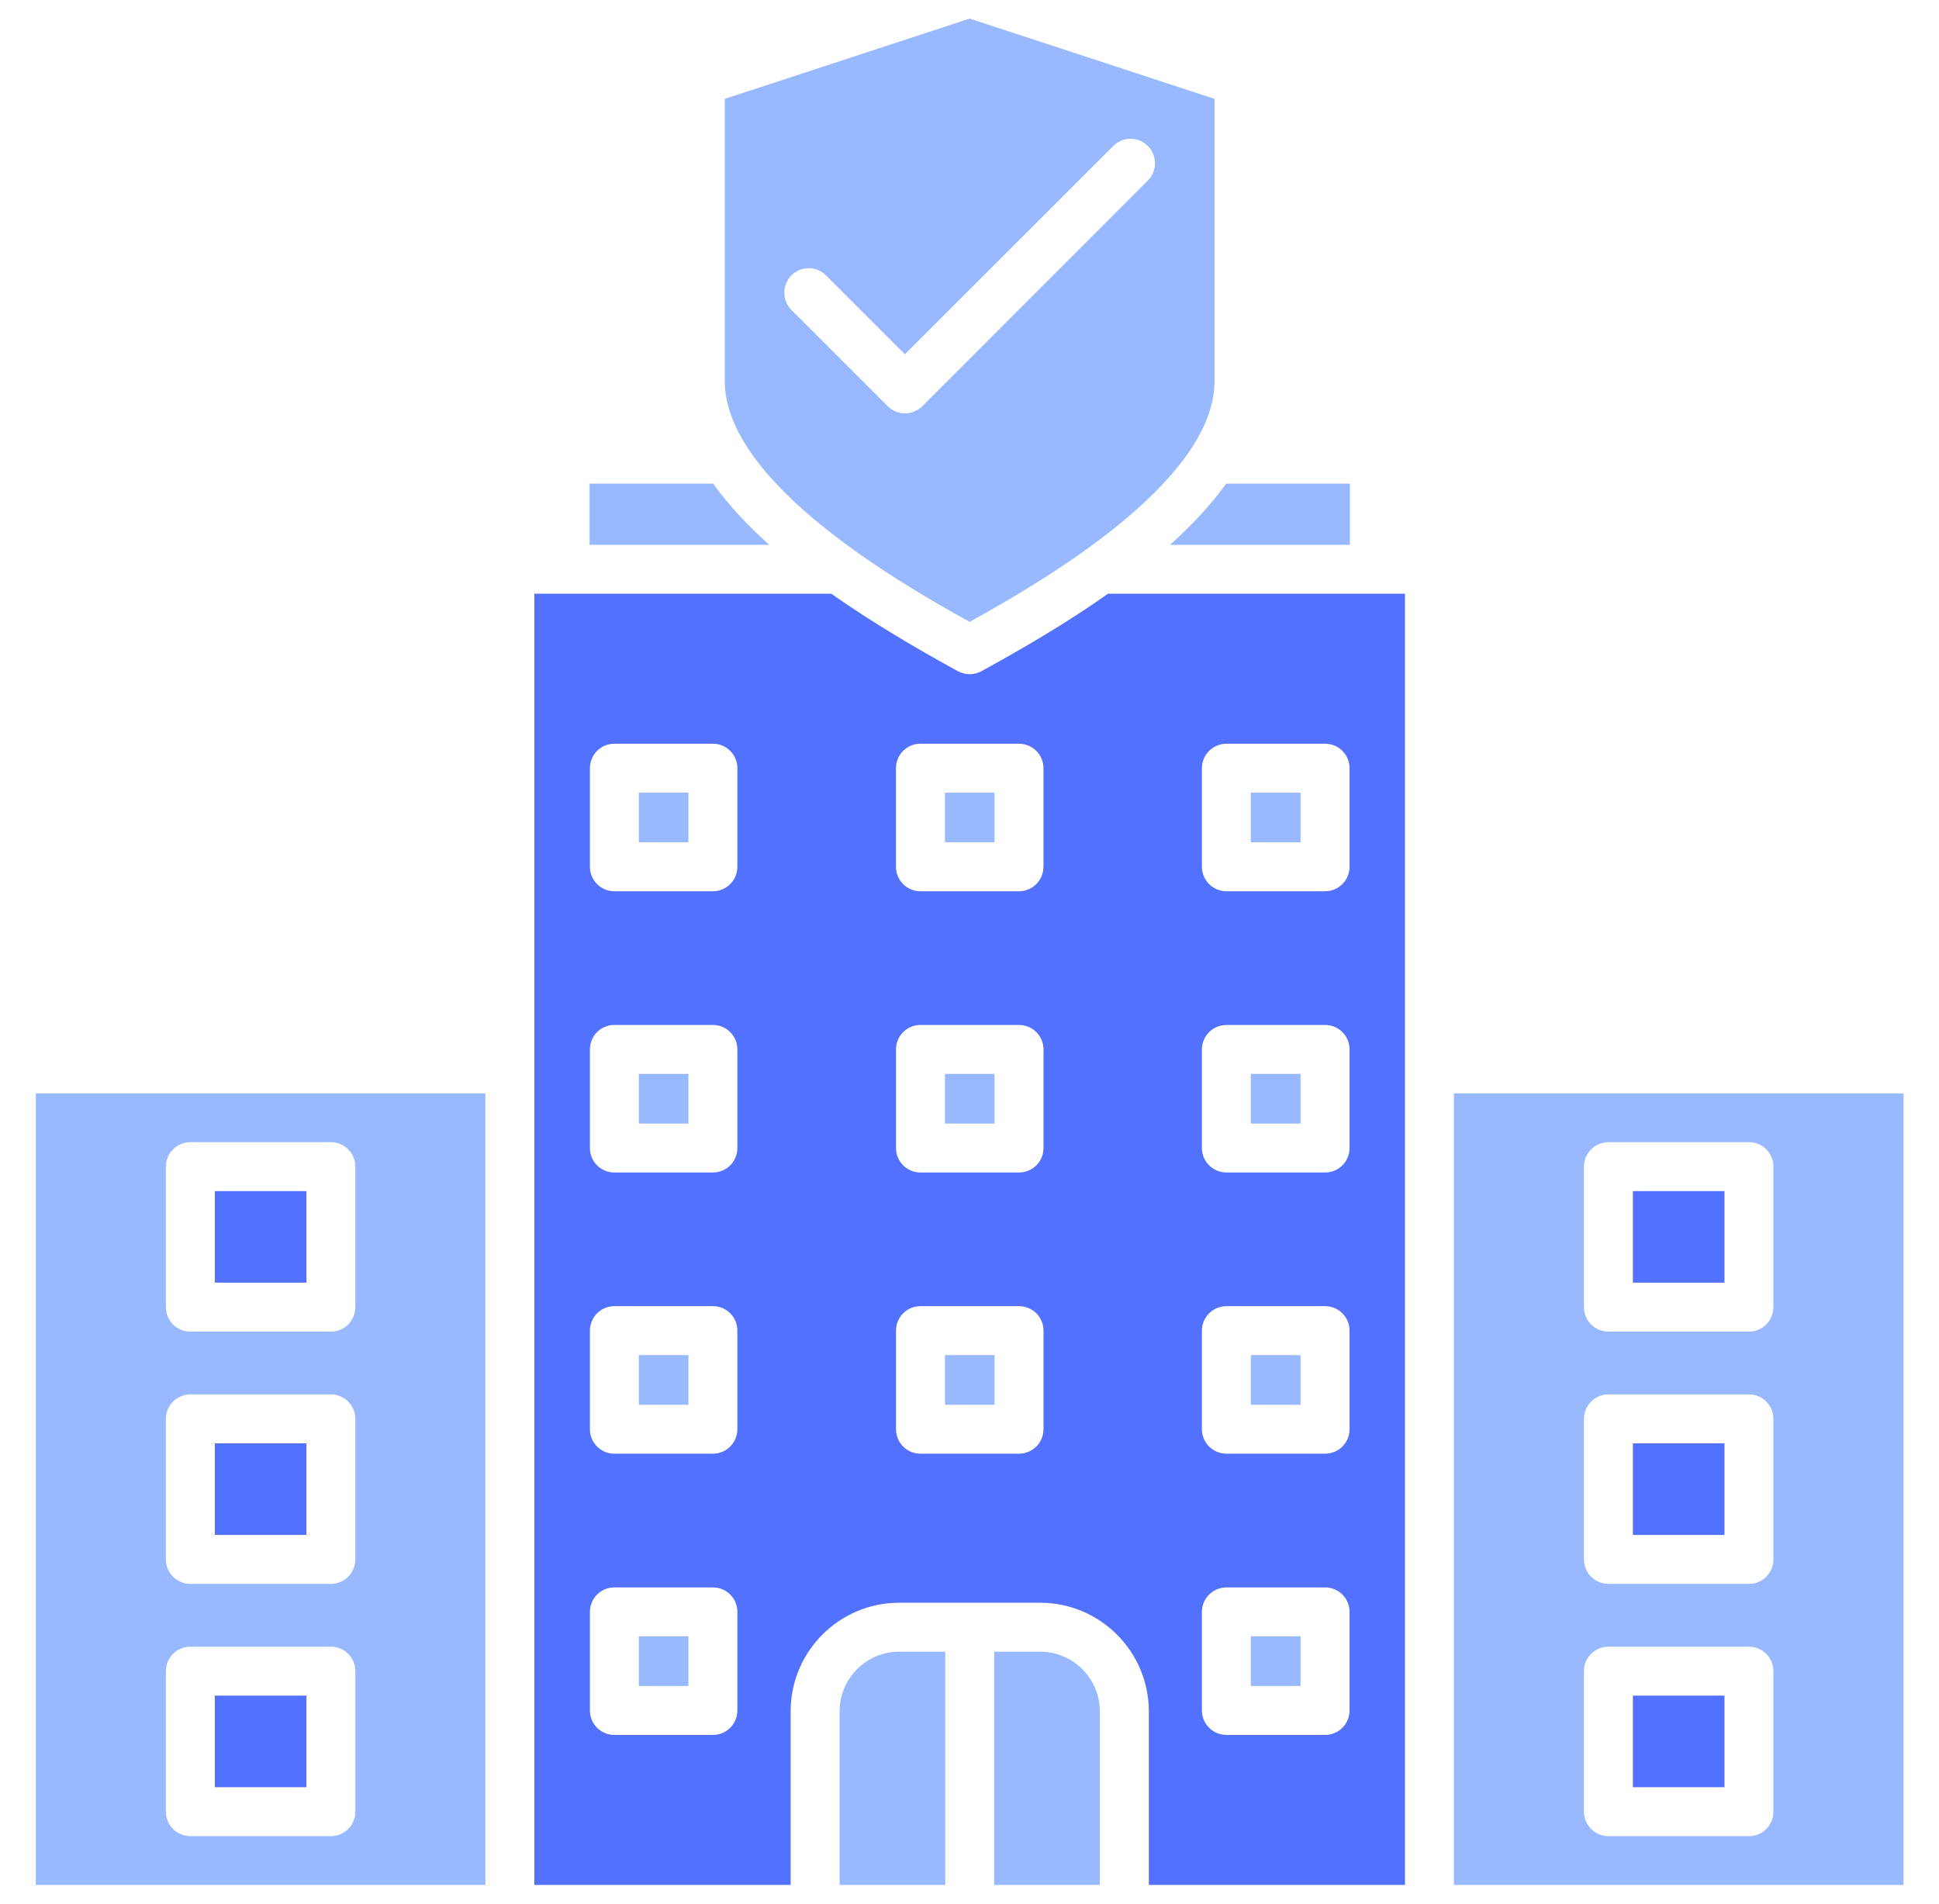 <svg xmlns="http://www.w3.org/2000/svg" xmlns:xlink="http://www.w3.org/1999/xlink" width="1100" zoomAndPan="magnify" viewBox="0 0 824.88 810" height="1080" preserveAspectRatio="xMidYMid meet" version="1.0"><defs><clipPath id="5e4e7cb5a2"><path d="M 308 7.664 L 517 7.664 L 517 265 L 308 265 Z M 308 7.664 " clip-rule="nonzero"/></clipPath><clipPath id="e62832caf4"><path d="M 227 252 L 598 252 L 598 802.547 L 227 802.547 Z M 227 252 " clip-rule="nonzero"/></clipPath><clipPath id="da780e960a"><path d="M 618 465 L 809.988 465 L 809.988 802.547 L 618 802.547 Z M 618 465 " clip-rule="nonzero"/></clipPath><clipPath id="ccdfb28e12"><path d="M 422 702 L 468 702 L 468 802.547 L 422 802.547 Z M 422 702 " clip-rule="nonzero"/></clipPath><clipPath id="4165590b4c"><path d="M 357 702 L 403 702 L 403 802.547 L 357 802.547 Z M 357 702 " clip-rule="nonzero"/></clipPath><clipPath id="f36f0e4948"><path d="M 15.102 465 L 207 465 L 207 802.547 L 15.102 802.547 Z M 15.102 465 " clip-rule="nonzero"/></clipPath></defs><g clip-path="url(#5e4e7cb5a2)"><path fill="#99b9ff" d="M 412.504 264.594 C 443.074 247.727 515.48 205.738 516.695 163.145 L 516.695 42.07 L 412.504 7.906 L 308.312 42.07 L 308.312 163.145 C 309.578 205.738 381.934 247.711 412.504 264.594 Z M 377.629 172.824 L 336.68 131.895 C 332.656 127.836 332.656 121.242 336.68 117.164 C 340.777 113.105 347.336 113.105 351.359 117.164 L 384.949 150.738 L 473.613 62.109 C 477.707 58.051 484.266 58.051 488.293 62.109 C 492.387 66.172 492.387 72.762 488.293 76.84 L 392.359 172.824 C 390.312 174.855 387.621 175.879 384.949 175.879 C 382.367 175.879 379.676 174.871 377.629 172.824 Z M 377.629 172.824 " fill-opacity="1" fill-rule="evenodd"/></g><g clip-path="url(#e62832caf4)"><path fill="#5271ff" d="M 597.723 252.637 L 471.375 252.637 C 453.66 265.164 434.59 276.234 417.52 285.586 C 415.973 286.438 414.273 286.871 412.504 286.871 C 410.805 286.871 409.121 286.453 407.488 285.586 C 390.398 276.219 371.418 265.148 353.633 252.637 L 227.285 252.637 L 227.285 802.031 L 336.336 802.031 L 336.336 728.168 C 336.336 702.699 357.016 681.965 382.504 681.965 L 442.504 681.965 C 467.992 681.965 488.742 702.699 488.742 728.168 L 488.742 802.031 L 597.723 802.031 Z M 511.316 368.816 L 511.316 326.863 C 511.316 321.121 516.051 316.453 521.762 316.453 L 563.766 316.453 C 569.492 316.453 574.145 321.105 574.145 326.863 L 574.145 368.816 C 574.145 374.562 569.477 379.227 563.766 379.227 L 521.762 379.227 C 516.051 379.23 511.316 374.562 511.316 368.816 Z M 511.316 446.531 C 511.316 440.77 516.051 436.121 521.762 436.121 L 563.766 436.121 C 569.492 436.121 574.145 440.789 574.145 446.531 L 574.145 488.484 C 574.145 494.246 569.477 498.895 563.766 498.895 L 521.762 498.895 C 516.035 498.895 511.316 494.246 511.316 488.484 Z M 521.762 555.773 L 563.766 555.773 C 569.492 555.773 574.145 560.422 574.145 566.184 L 574.145 608.137 C 574.145 613.879 569.477 618.547 563.766 618.547 L 521.762 618.547 C 516.035 618.547 511.316 613.879 511.316 608.137 L 511.316 566.184 C 511.316 560.422 516.051 555.773 521.762 555.773 Z M 521.762 675.441 L 563.766 675.441 C 569.492 675.441 574.145 680.105 574.145 685.852 L 574.145 727.805 C 574.145 733.547 569.477 738.215 563.766 738.215 L 521.762 738.215 C 516.035 738.215 511.316 733.547 511.316 727.805 L 511.316 685.852 C 511.316 680.105 516.051 675.441 521.762 675.441 Z M 391.543 436.121 L 433.48 436.121 C 439.277 436.121 443.926 440.789 443.926 446.531 L 443.926 488.484 C 443.926 494.246 439.277 498.895 433.48 498.895 L 391.543 498.895 C 385.816 498.895 381.168 494.246 381.168 488.484 L 381.168 446.531 C 381.168 440.77 385.816 436.121 391.543 436.121 Z M 303.297 675.441 C 309.023 675.441 313.676 680.105 313.676 685.852 L 313.676 727.805 C 313.676 733.547 309.023 738.215 303.297 738.215 L 261.309 738.215 C 255.586 738.215 250.934 733.547 250.934 727.805 L 250.934 685.852 C 250.934 680.105 255.586 675.441 261.309 675.441 Z M 391.543 555.773 L 433.48 555.773 C 439.277 555.773 443.926 560.422 443.926 566.184 L 443.926 608.137 C 443.926 613.879 439.277 618.547 433.48 618.547 L 391.543 618.547 C 385.816 618.547 381.168 613.879 381.168 608.137 L 381.168 566.184 C 381.168 560.422 385.816 555.773 391.543 555.773 Z M 443.91 326.863 L 443.91 368.816 C 443.91 374.562 439.258 379.23 433.465 379.23 L 391.527 379.23 C 385.801 379.23 381.152 374.562 381.152 368.816 L 381.152 326.863 C 381.152 321.121 385.801 316.453 391.527 316.453 L 433.465 316.453 C 439.258 316.453 443.91 321.121 443.91 326.863 Z M 303.297 555.773 C 309.023 555.773 313.676 560.422 313.676 566.184 L 313.676 608.137 C 313.676 613.879 309.023 618.547 303.297 618.547 L 261.309 618.547 C 255.586 618.547 250.934 613.879 250.934 608.137 L 250.934 566.184 C 250.934 560.422 255.586 555.773 261.309 555.773 Z M 313.676 446.531 L 313.676 488.484 C 313.676 494.246 309.023 498.895 303.297 498.895 L 261.309 498.895 C 255.586 498.895 250.934 494.246 250.934 488.484 L 250.934 446.531 C 250.934 440.77 255.586 436.121 261.309 436.121 L 303.316 436.121 C 309.023 436.121 313.676 440.77 313.676 446.531 Z M 313.676 326.863 L 313.676 368.816 C 313.676 374.562 309.023 379.23 303.297 379.23 L 261.309 379.23 C 255.586 379.23 250.934 374.562 250.934 368.816 L 250.934 326.863 C 250.934 321.121 255.586 316.453 261.309 316.453 L 303.316 316.453 C 309.023 316.453 313.676 321.121 313.676 326.863 Z M 313.676 326.863 " fill-opacity="1" fill-rule="evenodd"/></g><path fill="#99b9ff" d="M 532.137 337.273 L 553.305 337.273 L 553.305 358.406 L 532.137 358.406 Z M 532.137 337.273 " fill-opacity="1" fill-rule="evenodd"/><path fill="#99b9ff" d="M 401.988 337.273 L 423.086 337.273 L 423.086 358.406 L 401.988 358.406 Z M 401.988 337.273 " fill-opacity="1" fill-rule="evenodd"/><path fill="#99b9ff" d="M 271.754 337.273 L 292.852 337.273 L 292.852 358.406 L 271.754 358.406 Z M 271.754 337.273 " fill-opacity="1" fill-rule="evenodd"/><path fill="#99b9ff" d="M 250.797 231.816 L 327.242 231.816 C 318.062 223.574 309.875 214.883 303.387 205.793 L 250.797 205.793 Z M 250.797 231.816 " fill-opacity="1" fill-rule="evenodd"/><path fill="#99b9ff" d="M 521.621 205.793 C 515.133 214.883 506.945 223.574 497.766 231.816 L 574.281 231.816 L 574.281 205.793 Z M 521.621 205.793 " fill-opacity="1" fill-rule="evenodd"/><g clip-path="url(#da780e960a)"><path fill="#99b9ff" d="M 809.836 465.234 L 618.543 465.234 L 618.543 802.031 L 809.836 802.031 Z M 754.484 496.398 L 754.484 556.188 C 754.484 561.93 749.836 566.598 744.109 566.598 L 684.32 566.598 C 678.523 566.598 673.875 561.93 673.875 556.188 L 673.875 496.398 C 673.875 490.656 678.523 485.988 684.32 485.988 L 744.109 485.988 C 749.836 485.988 754.484 490.656 754.484 496.398 Z M 684.32 593.32 L 744.109 593.32 C 749.82 593.32 754.484 597.984 754.484 603.73 L 754.484 663.535 C 754.484 669.281 749.836 673.949 744.109 673.949 L 684.32 673.949 C 678.523 673.949 673.875 669.281 673.875 663.535 L 673.875 603.73 C 673.875 597.984 678.543 593.32 684.32 593.32 Z M 684.32 700.668 L 744.109 700.668 C 749.82 700.668 754.484 705.336 754.484 711.078 L 754.484 770.867 C 754.484 776.613 749.836 781.277 744.109 781.277 L 684.32 781.277 C 678.523 781.277 673.875 776.613 673.875 770.867 L 673.875 711.078 C 673.875 705.336 678.543 700.668 684.32 700.668 Z M 684.32 700.668 " fill-opacity="1" fill-rule="evenodd"/></g><path fill="#5271ff" d="M 694.695 506.809 L 733.664 506.809 L 733.664 545.777 L 694.695 545.777 Z M 694.695 506.809 " fill-opacity="1" fill-rule="evenodd"/><path fill="#5271ff" d="M 694.695 614.141 L 733.664 614.141 L 733.664 653.109 L 694.695 653.109 Z M 694.695 614.141 " fill-opacity="1" fill-rule="evenodd"/><path fill="#5271ff" d="M 694.695 721.488 L 733.664 721.488 L 733.664 760.457 L 694.695 760.457 Z M 694.695 721.488 " fill-opacity="1" fill-rule="evenodd"/><path fill="#99b9ff" d="M 532.137 696.242 L 553.305 696.242 L 553.305 717.375 L 532.137 717.375 Z M 532.137 696.242 " fill-opacity="1" fill-rule="evenodd"/><path fill="#99b9ff" d="M 532.137 576.594 L 553.305 576.594 L 553.305 597.727 L 532.137 597.727 Z M 532.137 576.594 " fill-opacity="1" fill-rule="evenodd"/><path fill="#99b9ff" d="M 532.137 456.941 L 553.305 456.941 L 553.305 478.074 L 532.137 478.074 Z M 532.137 456.941 " fill-opacity="1" fill-rule="evenodd"/><path fill="#99b9ff" d="M 401.988 456.941 L 423.086 456.941 L 423.086 478.074 L 401.988 478.074 Z M 401.988 456.941 " fill-opacity="1" fill-rule="evenodd"/><path fill="#99b9ff" d="M 401.988 576.594 L 423.086 576.594 L 423.086 597.727 L 401.988 597.727 Z M 401.988 576.594 " fill-opacity="1" fill-rule="evenodd"/><g clip-path="url(#ccdfb28e12)"><path fill="#99b9ff" d="M 442.504 702.785 L 422.949 702.785 L 422.949 802.031 L 467.906 802.031 L 467.906 728.168 C 467.906 714.168 456.469 702.785 442.504 702.785 Z M 442.504 702.785 " fill-opacity="1" fill-rule="evenodd"/></g><g clip-path="url(#4165590b4c)"><path fill="#99b9ff" d="M 402.129 802.031 L 402.129 702.785 L 382.504 702.785 C 368.535 702.785 357.172 714.168 357.172 728.168 L 357.172 802.031 Z M 402.129 802.031 " fill-opacity="1" fill-rule="evenodd"/></g><path fill="#99b9ff" d="M 271.754 696.242 L 292.852 696.242 L 292.852 717.375 L 271.754 717.375 Z M 271.754 696.242 " fill-opacity="1" fill-rule="evenodd"/><path fill="#99b9ff" d="M 271.754 576.594 L 292.852 576.594 L 292.852 597.727 L 271.754 597.727 Z M 271.754 576.594 " fill-opacity="1" fill-rule="evenodd"/><path fill="#99b9ff" d="M 271.754 456.941 L 292.852 456.941 L 292.852 478.074 L 271.754 478.074 Z M 271.754 456.941 " fill-opacity="1" fill-rule="evenodd"/><g clip-path="url(#f36f0e4948)"><path fill="#99b9ff" d="M 206.465 802.031 L 206.465 465.234 L 15.172 465.234 L 15.172 802.031 Z M 151.117 603.73 L 151.117 663.535 C 151.117 669.281 146.465 673.949 140.738 673.949 L 80.965 673.949 C 75.172 673.949 70.523 669.281 70.523 663.535 L 70.523 603.73 C 70.523 597.984 75.172 593.32 80.965 593.32 L 140.758 593.32 C 146.465 593.32 151.117 597.984 151.117 603.73 Z M 80.965 700.668 L 140.758 700.668 C 146.484 700.668 151.133 705.336 151.133 711.078 L 151.133 770.867 C 151.133 776.613 146.484 781.277 140.758 781.277 L 80.965 781.277 C 75.172 781.277 70.523 776.613 70.523 770.867 L 70.523 711.078 C 70.523 705.336 75.172 700.668 80.965 700.668 Z M 151.117 496.398 L 151.117 556.188 C 151.117 561.93 146.465 566.598 140.738 566.598 L 80.965 566.598 C 75.172 566.598 70.523 561.93 70.523 556.188 L 70.523 496.398 C 70.523 490.656 75.172 485.988 80.965 485.988 L 140.758 485.988 C 146.465 485.988 151.117 490.656 151.117 496.398 Z M 151.117 496.398 " fill-opacity="1" fill-rule="evenodd"/></g><path fill="#5271ff" d="M 91.344 506.809 L 130.312 506.809 L 130.312 545.777 L 91.344 545.777 Z M 91.344 506.809 " fill-opacity="1" fill-rule="evenodd"/><path fill="#5271ff" d="M 91.344 614.141 L 130.312 614.141 L 130.312 653.109 L 91.344 653.109 Z M 91.344 614.141 " fill-opacity="1" fill-rule="evenodd"/><path fill="#5271ff" d="M 91.344 721.488 L 130.312 721.488 L 130.312 760.457 L 91.344 760.457 Z M 91.344 721.488 " fill-opacity="1" fill-rule="evenodd"/></svg>